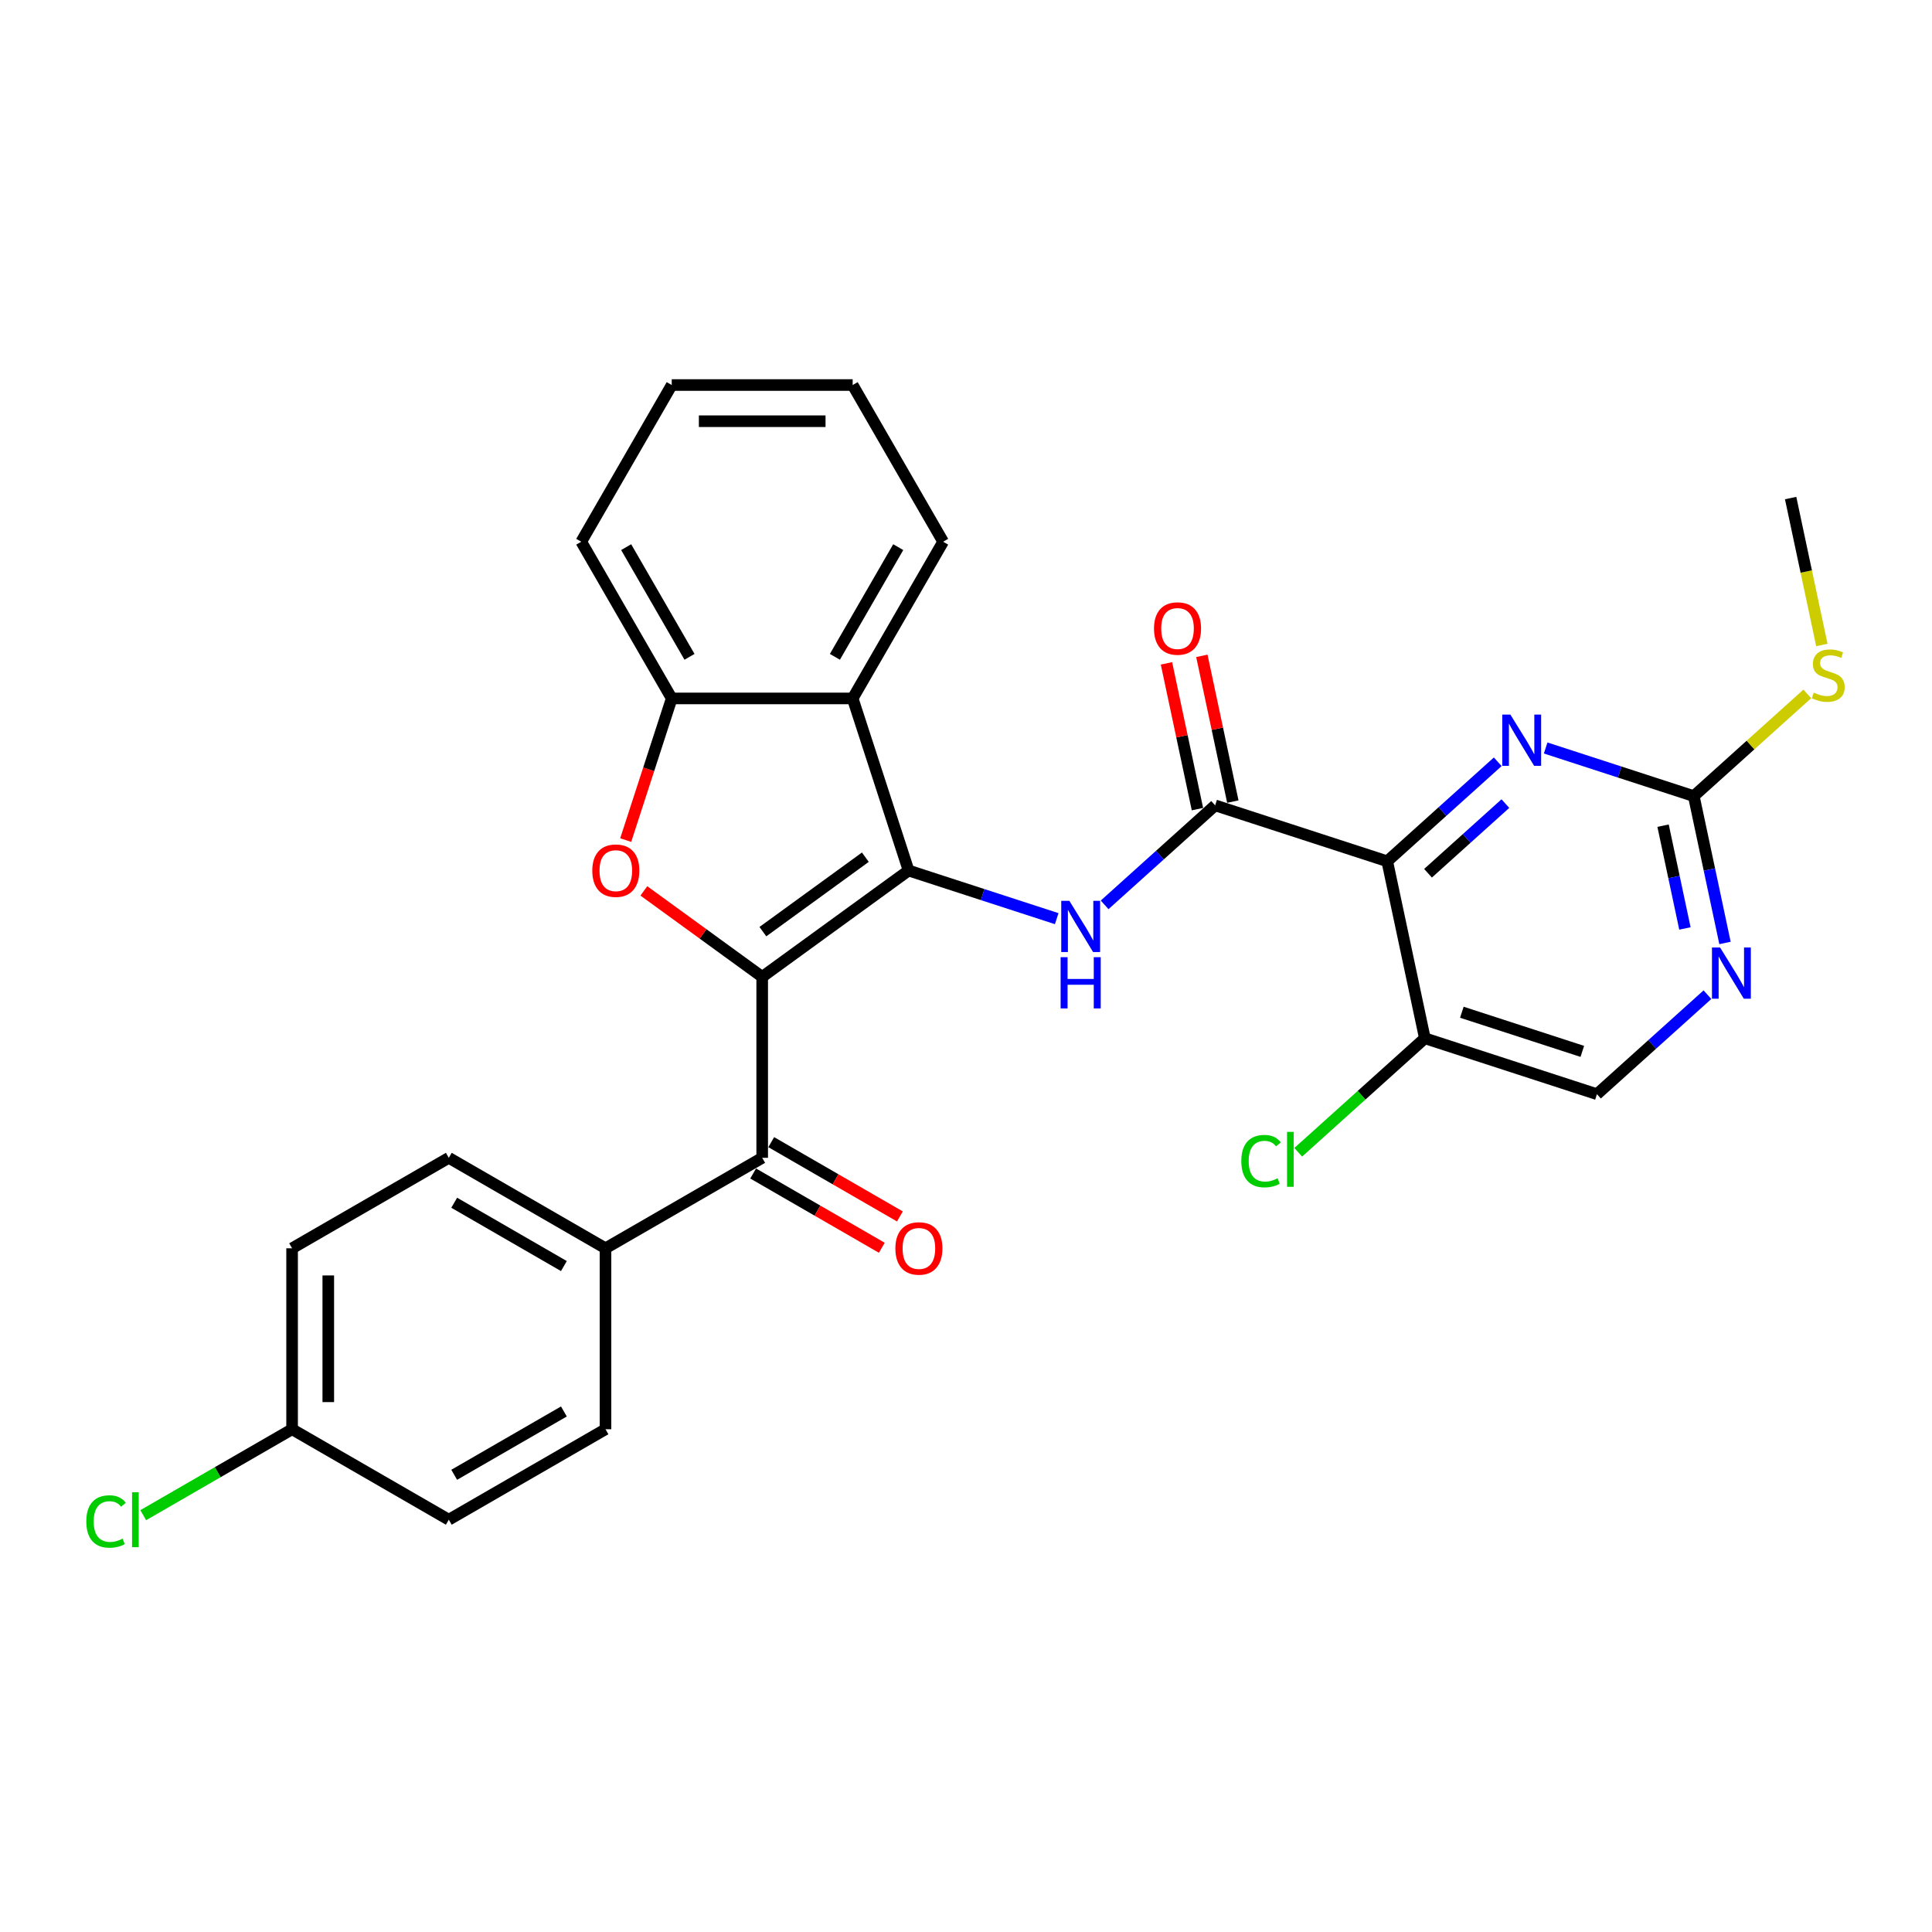 <?xml version='1.0' encoding='iso-8859-1'?>
<svg version='1.1' baseProfile='full'
              xmlns='http://www.w3.org/2000/svg'
                      xmlns:rdkit='http://www.rdkit.org/xml'
                      xmlns:xlink='http://www.w3.org/1999/xlink'
                  xml:space='preserve'
width='1000px' height='1000px' viewBox='0 0 1000 1000'>
<!-- END OF HEADER -->
<rect style='opacity:1.0;fill:#FFFFFF;stroke:none' width='1000' height='1000' x='0' y='0'> </rect>
<path class='bond-0' d='M 394.513,505.631 L 470.283,450.581' style='fill:none;fill-rule:evenodd;stroke:#000000;stroke-width:6px;stroke-linecap:butt;stroke-linejoin:miter;stroke-opacity:1' />
<path class='bond-0' d='M 394.869,482.219 L 447.907,443.684' style='fill:none;fill-rule:evenodd;stroke:#000000;stroke-width:6px;stroke-linecap:butt;stroke-linejoin:miter;stroke-opacity:1' />
<path class='bond-1' d='M 394.513,505.631 L 363.887,483.379' style='fill:none;fill-rule:evenodd;stroke:#000000;stroke-width:6px;stroke-linecap:butt;stroke-linejoin:miter;stroke-opacity:1' />
<path class='bond-1' d='M 363.887,483.379 L 333.26,461.128' style='fill:none;fill-rule:evenodd;stroke:#FF0000;stroke-width:6px;stroke-linecap:butt;stroke-linejoin:miter;stroke-opacity:1' />
<path class='bond-6' d='M 394.513,505.631 L 394.513,599.287' style='fill:none;fill-rule:evenodd;stroke:#000000;stroke-width:6px;stroke-linecap:butt;stroke-linejoin:miter;stroke-opacity:1' />
<path class='bond-3' d='M 470.283,450.581 L 508.619,463.037' style='fill:none;fill-rule:evenodd;stroke:#000000;stroke-width:6px;stroke-linecap:butt;stroke-linejoin:miter;stroke-opacity:1' />
<path class='bond-3' d='M 508.619,463.037 L 546.955,475.493' style='fill:none;fill-rule:evenodd;stroke:#0000FF;stroke-width:6px;stroke-linecap:butt;stroke-linejoin:miter;stroke-opacity:1' />
<path class='bond-5' d='M 470.283,450.581 L 441.341,361.508' style='fill:none;fill-rule:evenodd;stroke:#000000;stroke-width:6px;stroke-linecap:butt;stroke-linejoin:miter;stroke-opacity:1' />
<path class='bond-8' d='M 323.862,434.828 L 335.774,398.168' style='fill:none;fill-rule:evenodd;stroke:#FF0000;stroke-width:6px;stroke-linecap:butt;stroke-linejoin:miter;stroke-opacity:1' />
<path class='bond-8' d='M 335.774,398.168 L 347.685,361.508' style='fill:none;fill-rule:evenodd;stroke:#000000;stroke-width:6px;stroke-linecap:butt;stroke-linejoin:miter;stroke-opacity:1' />
<path class='bond-2' d='M 718.028,445.795 L 628.956,416.854' style='fill:none;fill-rule:evenodd;stroke:#000000;stroke-width:6px;stroke-linecap:butt;stroke-linejoin:miter;stroke-opacity:1' />
<path class='bond-7' d='M 718.028,445.795 L 746.628,420.044' style='fill:none;fill-rule:evenodd;stroke:#000000;stroke-width:6px;stroke-linecap:butt;stroke-linejoin:miter;stroke-opacity:1' />
<path class='bond-7' d='M 746.628,420.044 L 775.228,394.292' style='fill:none;fill-rule:evenodd;stroke:#0000FF;stroke-width:6px;stroke-linecap:butt;stroke-linejoin:miter;stroke-opacity:1' />
<path class='bond-7' d='M 739.142,451.99 L 759.162,433.964' style='fill:none;fill-rule:evenodd;stroke:#000000;stroke-width:6px;stroke-linecap:butt;stroke-linejoin:miter;stroke-opacity:1' />
<path class='bond-7' d='M 759.162,433.964 L 779.182,415.938' style='fill:none;fill-rule:evenodd;stroke:#0000FF;stroke-width:6px;stroke-linecap:butt;stroke-linejoin:miter;stroke-opacity:1' />
<path class='bond-10' d='M 718.028,445.795 L 737.501,537.405' style='fill:none;fill-rule:evenodd;stroke:#000000;stroke-width:6px;stroke-linecap:butt;stroke-linejoin:miter;stroke-opacity:1' />
<path class='bond-4' d='M 571.756,468.357 L 600.356,442.606' style='fill:none;fill-rule:evenodd;stroke:#0000FF;stroke-width:6px;stroke-linecap:butt;stroke-linejoin:miter;stroke-opacity:1' />
<path class='bond-4' d='M 600.356,442.606 L 628.956,416.854' style='fill:none;fill-rule:evenodd;stroke:#000000;stroke-width:6px;stroke-linecap:butt;stroke-linejoin:miter;stroke-opacity:1' />
<path class='bond-13' d='M 638.117,414.907 L 630.099,377.184' style='fill:none;fill-rule:evenodd;stroke:#000000;stroke-width:6px;stroke-linecap:butt;stroke-linejoin:miter;stroke-opacity:1' />
<path class='bond-13' d='M 630.099,377.184 L 622.08,339.462' style='fill:none;fill-rule:evenodd;stroke:#FF0000;stroke-width:6px;stroke-linecap:butt;stroke-linejoin:miter;stroke-opacity:1' />
<path class='bond-13' d='M 619.795,418.801 L 611.777,381.079' style='fill:none;fill-rule:evenodd;stroke:#000000;stroke-width:6px;stroke-linecap:butt;stroke-linejoin:miter;stroke-opacity:1' />
<path class='bond-13' d='M 611.777,381.079 L 603.758,343.356' style='fill:none;fill-rule:evenodd;stroke:#FF0000;stroke-width:6px;stroke-linecap:butt;stroke-linejoin:miter;stroke-opacity:1' />
<path class='bond-24' d='M 441.341,361.508 L 488.17,280.399' style='fill:none;fill-rule:evenodd;stroke:#000000;stroke-width:6px;stroke-linecap:butt;stroke-linejoin:miter;stroke-opacity:1' />
<path class='bond-24' d='M 432.144,339.976 L 464.924,283.2' style='fill:none;fill-rule:evenodd;stroke:#000000;stroke-width:6px;stroke-linecap:butt;stroke-linejoin:miter;stroke-opacity:1' />
<path class='bond-29' d='M 441.341,361.508 L 347.685,361.508' style='fill:none;fill-rule:evenodd;stroke:#000000;stroke-width:6px;stroke-linecap:butt;stroke-linejoin:miter;stroke-opacity:1' />
<path class='bond-12' d='M 394.513,599.287 L 313.404,646.115' style='fill:none;fill-rule:evenodd;stroke:#000000;stroke-width:6px;stroke-linecap:butt;stroke-linejoin:miter;stroke-opacity:1' />
<path class='bond-15' d='M 389.83,607.398 L 423.126,626.621' style='fill:none;fill-rule:evenodd;stroke:#000000;stroke-width:6px;stroke-linecap:butt;stroke-linejoin:miter;stroke-opacity:1' />
<path class='bond-15' d='M 423.126,626.621 L 456.423,645.845' style='fill:none;fill-rule:evenodd;stroke:#FF0000;stroke-width:6px;stroke-linecap:butt;stroke-linejoin:miter;stroke-opacity:1' />
<path class='bond-15' d='M 399.196,591.176 L 432.492,610.4' style='fill:none;fill-rule:evenodd;stroke:#000000;stroke-width:6px;stroke-linecap:butt;stroke-linejoin:miter;stroke-opacity:1' />
<path class='bond-15' d='M 432.492,610.4 L 465.788,629.623' style='fill:none;fill-rule:evenodd;stroke:#FF0000;stroke-width:6px;stroke-linecap:butt;stroke-linejoin:miter;stroke-opacity:1' />
<path class='bond-9' d='M 800.029,387.156 L 838.365,399.612' style='fill:none;fill-rule:evenodd;stroke:#0000FF;stroke-width:6px;stroke-linecap:butt;stroke-linejoin:miter;stroke-opacity:1' />
<path class='bond-9' d='M 838.365,399.612 L 876.701,412.068' style='fill:none;fill-rule:evenodd;stroke:#000000;stroke-width:6px;stroke-linecap:butt;stroke-linejoin:miter;stroke-opacity:1' />
<path class='bond-25' d='M 347.685,361.508 L 300.857,280.399' style='fill:none;fill-rule:evenodd;stroke:#000000;stroke-width:6px;stroke-linecap:butt;stroke-linejoin:miter;stroke-opacity:1' />
<path class='bond-25' d='M 356.883,339.976 L 324.103,283.2' style='fill:none;fill-rule:evenodd;stroke:#000000;stroke-width:6px;stroke-linecap:butt;stroke-linejoin:miter;stroke-opacity:1' />
<path class='bond-16' d='M 876.701,412.068 L 906.078,385.617' style='fill:none;fill-rule:evenodd;stroke:#000000;stroke-width:6px;stroke-linecap:butt;stroke-linejoin:miter;stroke-opacity:1' />
<path class='bond-16' d='M 906.078,385.617 L 935.456,359.165' style='fill:none;fill-rule:evenodd;stroke:#CCCC00;stroke-width:6px;stroke-linecap:butt;stroke-linejoin:miter;stroke-opacity:1' />
<path class='bond-32' d='M 876.701,412.068 L 884.779,450.072' style='fill:none;fill-rule:evenodd;stroke:#000000;stroke-width:6px;stroke-linecap:butt;stroke-linejoin:miter;stroke-opacity:1' />
<path class='bond-32' d='M 884.779,450.072 L 892.857,488.075' style='fill:none;fill-rule:evenodd;stroke:#0000FF;stroke-width:6px;stroke-linecap:butt;stroke-linejoin:miter;stroke-opacity:1' />
<path class='bond-32' d='M 860.802,427.364 L 866.457,453.966' style='fill:none;fill-rule:evenodd;stroke:#000000;stroke-width:6px;stroke-linecap:butt;stroke-linejoin:miter;stroke-opacity:1' />
<path class='bond-32' d='M 866.457,453.966 L 872.111,480.568' style='fill:none;fill-rule:evenodd;stroke:#0000FF;stroke-width:6px;stroke-linecap:butt;stroke-linejoin:miter;stroke-opacity:1' />
<path class='bond-14' d='M 737.501,537.405 L 826.573,566.347' style='fill:none;fill-rule:evenodd;stroke:#000000;stroke-width:6px;stroke-linecap:butt;stroke-linejoin:miter;stroke-opacity:1' />
<path class='bond-14' d='M 756.65,523.932 L 819,544.191' style='fill:none;fill-rule:evenodd;stroke:#000000;stroke-width:6px;stroke-linecap:butt;stroke-linejoin:miter;stroke-opacity:1' />
<path class='bond-19' d='M 737.501,537.405 L 704.733,566.909' style='fill:none;fill-rule:evenodd;stroke:#000000;stroke-width:6px;stroke-linecap:butt;stroke-linejoin:miter;stroke-opacity:1' />
<path class='bond-19' d='M 704.733,566.909 L 671.965,596.414' style='fill:none;fill-rule:evenodd;stroke:#00CC00;stroke-width:6px;stroke-linecap:butt;stroke-linejoin:miter;stroke-opacity:1' />
<path class='bond-11' d='M 883.773,514.843 L 855.173,540.595' style='fill:none;fill-rule:evenodd;stroke:#0000FF;stroke-width:6px;stroke-linecap:butt;stroke-linejoin:miter;stroke-opacity:1' />
<path class='bond-11' d='M 855.173,540.595 L 826.573,566.347' style='fill:none;fill-rule:evenodd;stroke:#000000;stroke-width:6px;stroke-linecap:butt;stroke-linejoin:miter;stroke-opacity:1' />
<path class='bond-17' d='M 313.404,646.115 L 232.296,599.287' style='fill:none;fill-rule:evenodd;stroke:#000000;stroke-width:6px;stroke-linecap:butt;stroke-linejoin:miter;stroke-opacity:1' />
<path class='bond-17' d='M 291.872,655.313 L 235.096,622.533' style='fill:none;fill-rule:evenodd;stroke:#000000;stroke-width:6px;stroke-linecap:butt;stroke-linejoin:miter;stroke-opacity:1' />
<path class='bond-18' d='M 313.404,646.115 L 313.404,739.772' style='fill:none;fill-rule:evenodd;stroke:#000000;stroke-width:6px;stroke-linecap:butt;stroke-linejoin:miter;stroke-opacity:1' />
<path class='bond-26' d='M 942.993,333.834 L 934.911,295.812' style='fill:none;fill-rule:evenodd;stroke:#CCCC00;stroke-width:6px;stroke-linecap:butt;stroke-linejoin:miter;stroke-opacity:1' />
<path class='bond-26' d='M 934.911,295.812 L 926.829,257.79' style='fill:none;fill-rule:evenodd;stroke:#000000;stroke-width:6px;stroke-linecap:butt;stroke-linejoin:miter;stroke-opacity:1' />
<path class='bond-21' d='M 232.296,599.287 L 151.187,646.115' style='fill:none;fill-rule:evenodd;stroke:#000000;stroke-width:6px;stroke-linecap:butt;stroke-linejoin:miter;stroke-opacity:1' />
<path class='bond-22' d='M 313.404,739.772 L 232.296,786.6' style='fill:none;fill-rule:evenodd;stroke:#000000;stroke-width:6px;stroke-linecap:butt;stroke-linejoin:miter;stroke-opacity:1' />
<path class='bond-22' d='M 291.872,730.574 L 235.096,763.354' style='fill:none;fill-rule:evenodd;stroke:#000000;stroke-width:6px;stroke-linecap:butt;stroke-linejoin:miter;stroke-opacity:1' />
<path class='bond-20' d='M 151.187,739.772 L 232.296,786.6' style='fill:none;fill-rule:evenodd;stroke:#000000;stroke-width:6px;stroke-linecap:butt;stroke-linejoin:miter;stroke-opacity:1' />
<path class='bond-23' d='M 151.187,739.772 L 112.665,762.012' style='fill:none;fill-rule:evenodd;stroke:#000000;stroke-width:6px;stroke-linecap:butt;stroke-linejoin:miter;stroke-opacity:1' />
<path class='bond-23' d='M 112.665,762.012 L 74.143,784.253' style='fill:none;fill-rule:evenodd;stroke:#00CC00;stroke-width:6px;stroke-linecap:butt;stroke-linejoin:miter;stroke-opacity:1' />
<path class='bond-30' d='M 151.187,739.772 L 151.187,646.115' style='fill:none;fill-rule:evenodd;stroke:#000000;stroke-width:6px;stroke-linecap:butt;stroke-linejoin:miter;stroke-opacity:1' />
<path class='bond-30' d='M 169.918,725.723 L 169.918,660.164' style='fill:none;fill-rule:evenodd;stroke:#000000;stroke-width:6px;stroke-linecap:butt;stroke-linejoin:miter;stroke-opacity:1' />
<path class='bond-27' d='M 488.17,280.399 L 441.341,199.291' style='fill:none;fill-rule:evenodd;stroke:#000000;stroke-width:6px;stroke-linecap:butt;stroke-linejoin:miter;stroke-opacity:1' />
<path class='bond-28' d='M 300.857,280.399 L 347.685,199.291' style='fill:none;fill-rule:evenodd;stroke:#000000;stroke-width:6px;stroke-linecap:butt;stroke-linejoin:miter;stroke-opacity:1' />
<path class='bond-31' d='M 441.341,199.291 L 347.685,199.291' style='fill:none;fill-rule:evenodd;stroke:#000000;stroke-width:6px;stroke-linecap:butt;stroke-linejoin:miter;stroke-opacity:1' />
<path class='bond-31' d='M 427.293,218.022 L 361.734,218.022' style='fill:none;fill-rule:evenodd;stroke:#000000;stroke-width:6px;stroke-linecap:butt;stroke-linejoin:miter;stroke-opacity:1' />
<path  class='atom-2' d='M 306.568 450.656
Q 306.568 444.287, 309.715 440.728
Q 312.862 437.169, 318.744 437.169
Q 324.625 437.169, 327.772 440.728
Q 330.919 444.287, 330.919 450.656
Q 330.919 457.099, 327.735 460.771
Q 324.55 464.405, 318.744 464.405
Q 312.899 464.405, 309.715 460.771
Q 306.568 457.137, 306.568 450.656
M 318.744 461.408
Q 322.79 461.408, 324.962 458.71
Q 327.173 455.975, 327.173 450.656
Q 327.173 445.448, 324.962 442.826
Q 322.79 440.166, 318.744 440.166
Q 314.698 440.166, 312.487 442.789
Q 310.315 445.411, 310.315 450.656
Q 310.315 456.013, 312.487 458.71
Q 314.698 461.408, 318.744 461.408
' fill='#FF0000'/>
<path  class='atom-4' d='M 553.493 466.261
L 562.184 480.309
Q 563.045 481.695, 564.432 484.205
Q 565.818 486.715, 565.893 486.865
L 565.893 466.261
L 569.414 466.261
L 569.414 492.784
L 565.78 492.784
L 556.452 477.424
Q 555.366 475.626, 554.204 473.566
Q 553.08 471.505, 552.743 470.868
L 552.743 492.784
L 549.297 492.784
L 549.297 466.261
L 553.493 466.261
' fill='#0000FF'/>
<path  class='atom-4' d='M 548.978 495.436
L 552.575 495.436
L 552.575 506.713
L 566.136 506.713
L 566.136 495.436
L 569.733 495.436
L 569.733 521.96
L 566.136 521.96
L 566.136 509.71
L 552.575 509.71
L 552.575 521.96
L 548.978 521.96
L 548.978 495.436
' fill='#0000FF'/>
<path  class='atom-8' d='M 781.766 369.865
L 790.457 383.914
Q 791.319 385.3, 792.705 387.81
Q 794.091 390.32, 794.166 390.47
L 794.166 369.865
L 797.687 369.865
L 797.687 396.389
L 794.053 396.389
L 784.725 381.029
Q 783.639 379.231, 782.477 377.17
Q 781.354 375.11, 781.016 374.473
L 781.016 396.389
L 777.57 396.389
L 777.57 369.865
L 781.766 369.865
' fill='#0000FF'/>
<path  class='atom-12' d='M 890.31 490.416
L 899.002 504.465
Q 899.863 505.851, 901.249 508.361
Q 902.636 510.871, 902.711 511.021
L 902.711 490.416
L 906.232 490.416
L 906.232 516.94
L 902.598 516.94
L 893.27 501.58
Q 892.184 499.782, 891.022 497.722
Q 889.898 495.661, 889.561 495.024
L 889.561 516.94
L 886.115 516.94
L 886.115 490.416
L 890.31 490.416
' fill='#0000FF'/>
<path  class='atom-14' d='M 597.308 325.319
Q 597.308 318.95, 600.455 315.391
Q 603.602 311.833, 609.483 311.833
Q 615.365 311.833, 618.512 315.391
Q 621.659 318.95, 621.659 325.319
Q 621.659 331.763, 618.474 335.434
Q 615.29 339.068, 609.483 339.068
Q 603.639 339.068, 600.455 335.434
Q 597.308 331.8, 597.308 325.319
M 609.483 336.071
Q 613.529 336.071, 615.702 333.373
Q 617.913 330.639, 617.913 325.319
Q 617.913 320.112, 615.702 317.489
Q 613.529 314.83, 609.483 314.83
Q 605.437 314.83, 603.227 317.452
Q 601.054 320.074, 601.054 325.319
Q 601.054 330.676, 603.227 333.373
Q 605.437 336.071, 609.483 336.071
' fill='#FF0000'/>
<path  class='atom-16' d='M 463.447 646.19
Q 463.447 639.822, 466.594 636.263
Q 469.74 632.704, 475.622 632.704
Q 481.504 632.704, 484.651 636.263
Q 487.797 639.822, 487.797 646.19
Q 487.797 652.634, 484.613 656.305
Q 481.429 659.939, 475.622 659.939
Q 469.778 659.939, 466.594 656.305
Q 463.447 652.671, 463.447 646.19
M 475.622 656.942
Q 479.668 656.942, 481.841 654.245
Q 484.051 651.51, 484.051 646.19
Q 484.051 640.983, 481.841 638.361
Q 479.668 635.701, 475.622 635.701
Q 471.576 635.701, 469.366 638.323
Q 467.193 640.945, 467.193 646.19
Q 467.193 651.547, 469.366 654.245
Q 471.576 656.942, 475.622 656.942
' fill='#FF0000'/>
<path  class='atom-17' d='M 938.809 358.503
Q 939.109 358.616, 940.345 359.14
Q 941.581 359.665, 942.93 360.002
Q 944.316 360.302, 945.664 360.302
Q 948.174 360.302, 949.636 359.103
Q 951.097 357.867, 951.097 355.731
Q 951.097 354.27, 950.347 353.371
Q 949.636 352.472, 948.512 351.985
Q 947.388 351.498, 945.515 350.936
Q 943.154 350.224, 941.731 349.55
Q 940.345 348.876, 939.333 347.452
Q 938.359 346.028, 938.359 343.631
Q 938.359 340.297, 940.607 338.236
Q 942.892 336.176, 947.388 336.176
Q 950.46 336.176, 953.944 337.637
L 953.082 340.521
Q 949.898 339.21, 947.5 339.21
Q 944.915 339.21, 943.492 340.297
Q 942.068 341.346, 942.106 343.181
Q 942.106 344.605, 942.817 345.466
Q 943.567 346.328, 944.616 346.815
Q 945.702 347.302, 947.5 347.864
Q 949.898 348.613, 951.321 349.363
Q 952.745 350.112, 953.756 351.648
Q 954.805 353.146, 954.805 355.731
Q 954.805 359.403, 952.333 361.388
Q 949.898 363.336, 945.814 363.336
Q 943.454 363.336, 941.656 362.812
Q 939.895 362.325, 937.797 361.463
L 938.809 358.503
' fill='#CCCC00'/>
<path  class='atom-20' d='M 642.501 600.991
Q 642.501 594.398, 645.573 590.951
Q 648.682 587.467, 654.564 587.467
Q 660.033 587.467, 662.955 591.326
L 660.483 593.349
Q 658.347 590.539, 654.564 590.539
Q 650.555 590.539, 648.42 593.237
Q 646.322 595.896, 646.322 600.991
Q 646.322 606.236, 648.495 608.933
Q 650.705 611.631, 654.976 611.631
Q 657.898 611.631, 661.307 609.87
L 662.356 612.68
Q 660.97 613.579, 658.872 614.103
Q 656.774 614.628, 654.451 614.628
Q 648.682 614.628, 645.573 611.106
Q 642.501 607.585, 642.501 600.991
' fill='#00CC00'/>
<path  class='atom-20' d='M 666.177 585.856
L 669.624 585.856
L 669.624 614.291
L 666.177 614.291
L 666.177 585.856
' fill='#00CC00'/>
<path  class='atom-24' d='M 44.678 787.518
Q 44.678 780.924, 47.75 777.478
Q 50.86 773.994, 56.741 773.994
Q 62.211 773.994, 65.133 777.852
L 62.66 779.875
Q 60.525 777.066, 56.741 777.066
Q 52.733 777.066, 50.597 779.763
Q 48.499 782.423, 48.499 787.518
Q 48.499 792.763, 50.672 795.46
Q 52.883 798.157, 57.153 798.157
Q 60.075 798.157, 63.484 796.396
L 64.534 799.206
Q 63.147 800.105, 61.05 800.63
Q 58.952 801.154, 56.629 801.154
Q 50.86 801.154, 47.75 797.633
Q 44.678 794.111, 44.678 787.518
' fill='#00CC00'/>
<path  class='atom-24' d='M 68.355 772.383
L 71.801 772.383
L 71.801 800.817
L 68.355 800.817
L 68.355 772.383
' fill='#00CC00'/>
</svg>
